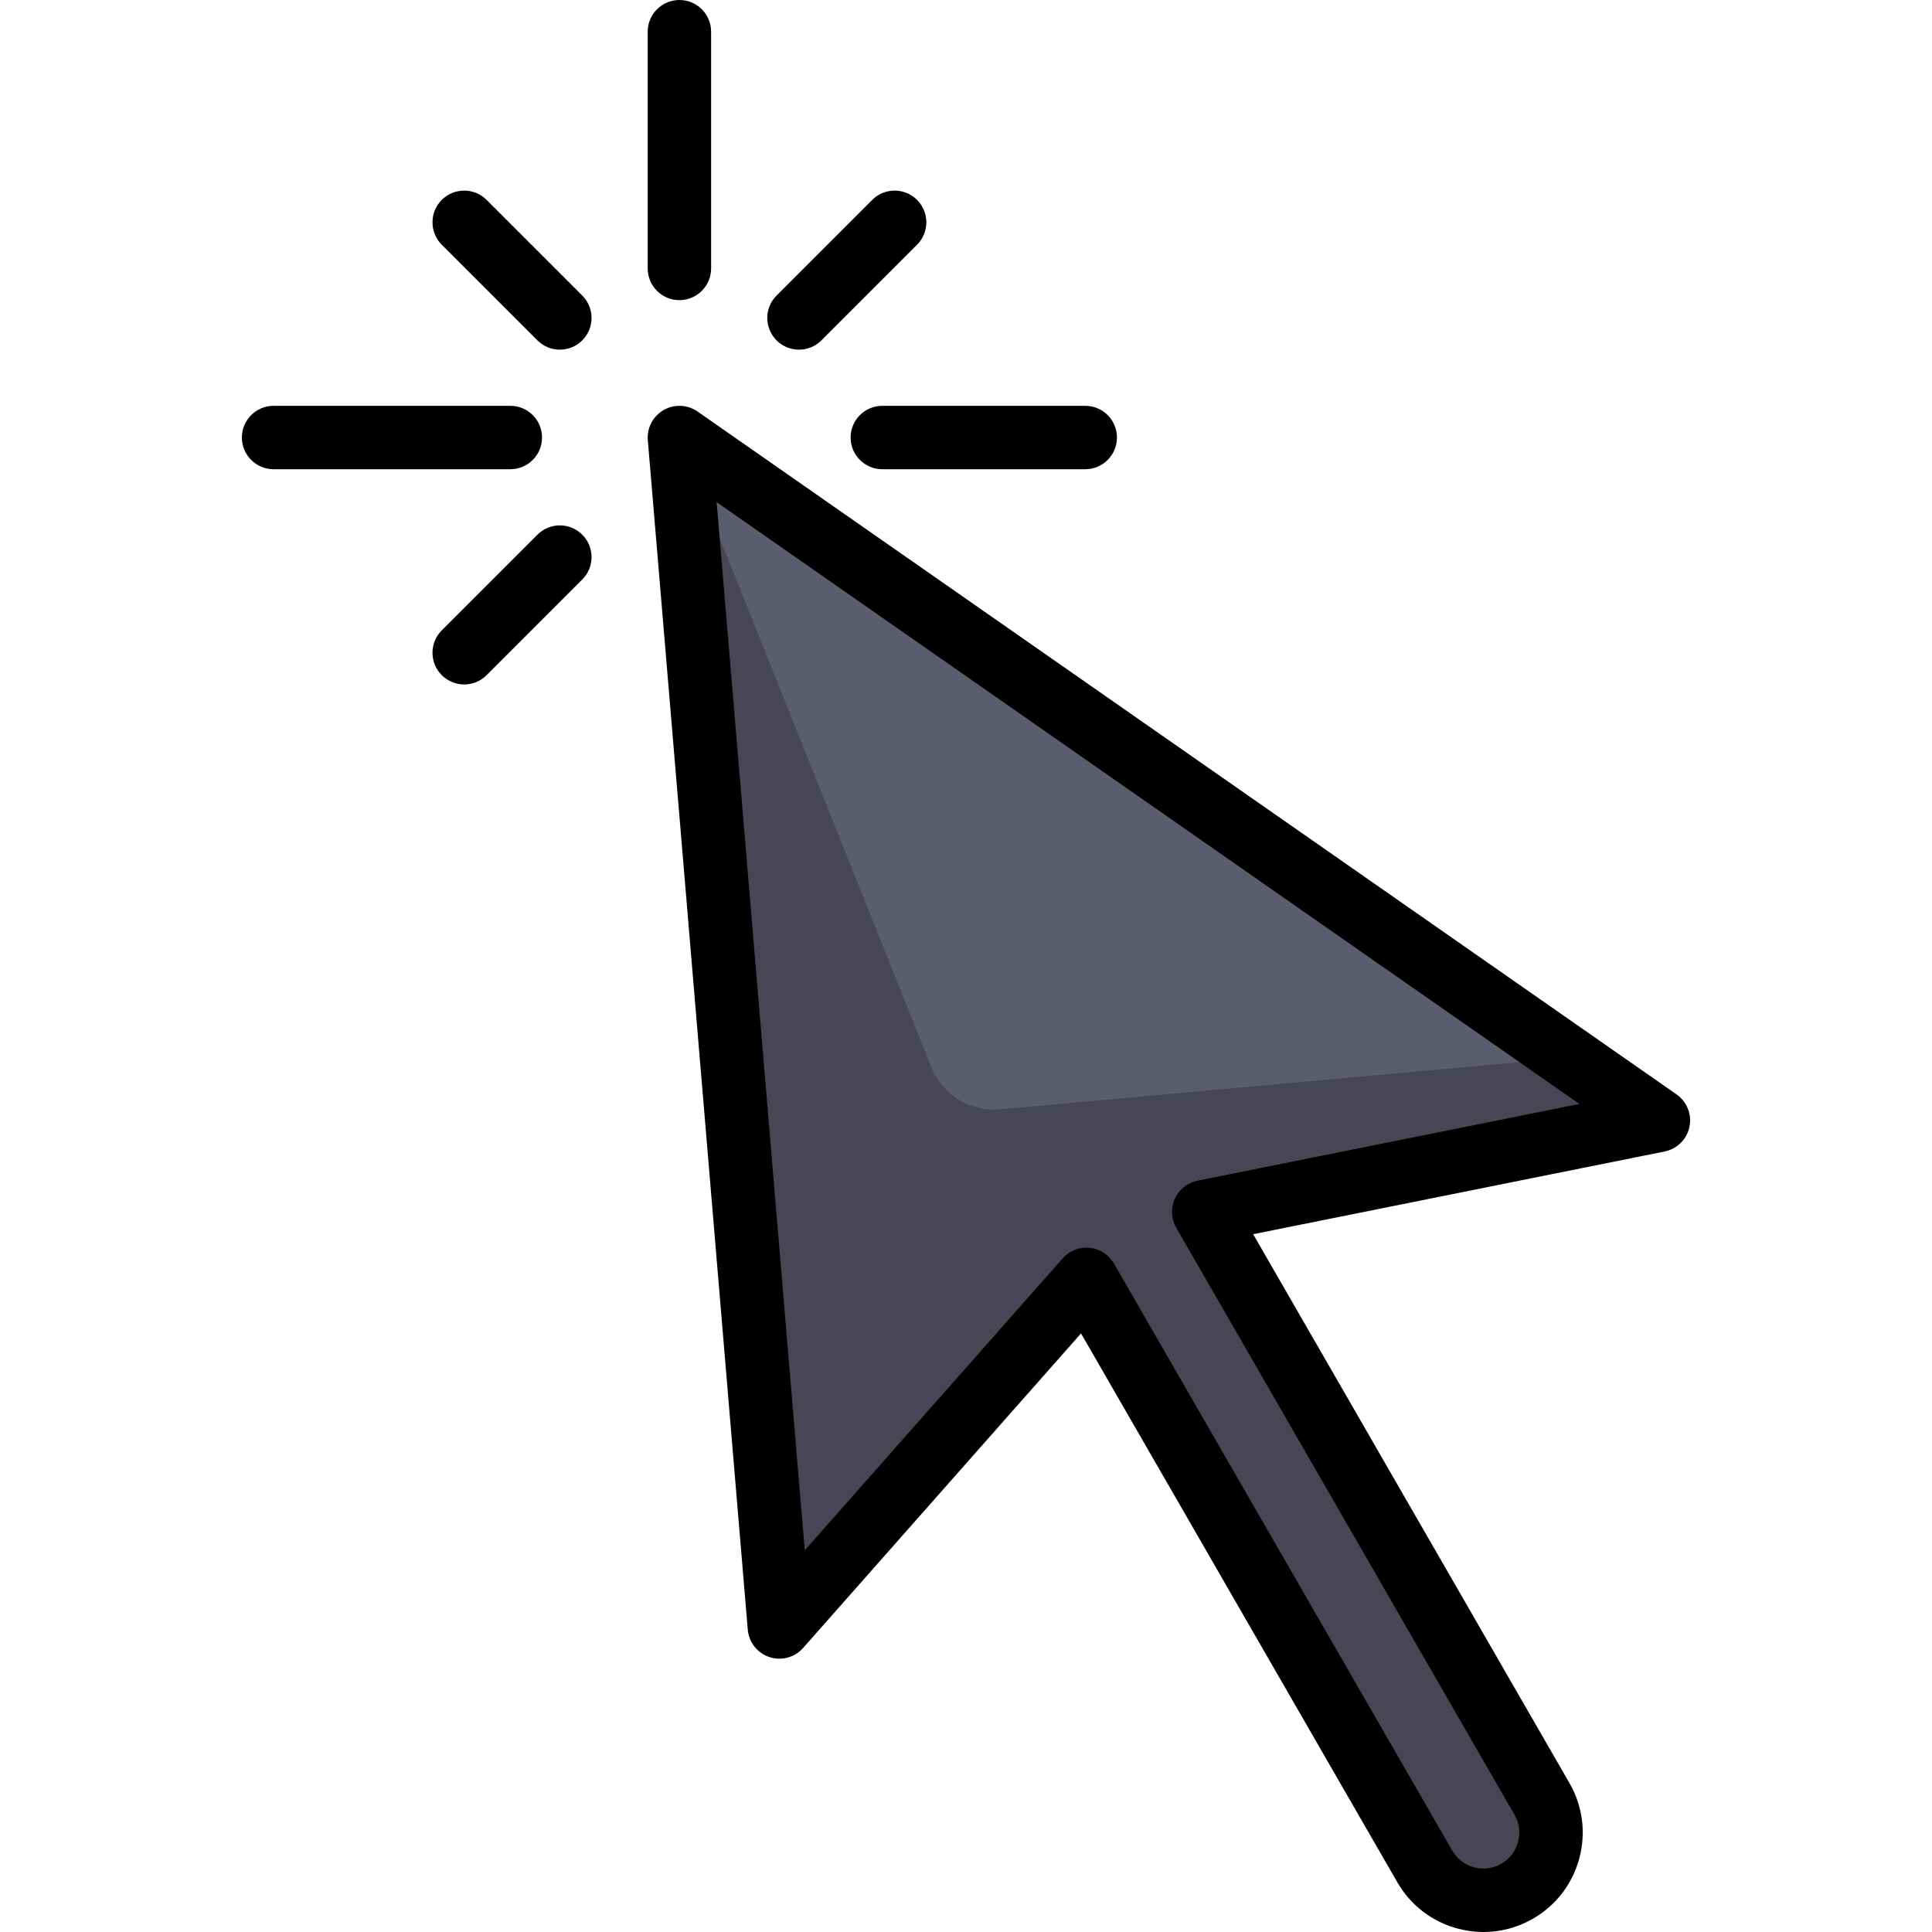 <?xml version="1.0" encoding="UTF-8"?> <!-- Generator: Adobe Illustrator 19.0.0, SVG Export Plug-In . SVG Version: 6.00 Build 0) --> <svg xmlns="http://www.w3.org/2000/svg" xmlns:xlink="http://www.w3.org/1999/xlink" id="Layer_1" x="0px" y="0px" viewBox="0 0 511.999 511.999" style="enable-background:new 0 0 511.999 511.999;" xml:space="preserve"> <path style="fill:#5B5D6E;" d="M318.983,321.141l106.113-21.33c5.414-1.088,6.883-8.137,2.353-11.296L180.05,115.949l25.259,300.578 c0.463,5.503,7.296,7.767,10.953,3.629l71.66-81.115l89.141,154.687c4.682,8.123,14.792,12.157,23.342,8.309 c9.833-4.426,13.476-16.217,8.228-25.323L318.983,321.141z"></path> <path style="fill:#464655;" d="M287.923,339.039l89.141,154.687c4.682,8.123,14.792,12.157,23.342,8.309 c9.833-4.426,13.476-16.217,8.228-25.323l-89.652-155.572l106.113-21.33c5.414-1.088,6.883-8.137,2.353-11.296l-11.785-8.221 l-150.611,13.692c-7.894,0.718-15.321-3.835-18.265-11.194L180.05,115.949l25.259,300.578c0.463,5.503,7.296,7.767,10.953,3.629 L287.923,339.039z"></path> <path d="M444.301,290.025L184.857,109.059c-2.672-1.864-6.181-2.014-9.001-0.389c-2.823,1.627-4.451,4.738-4.178,7.983 l26.489,315.212c0.281,3.353,2.536,6.214,5.73,7.273c3.196,1.06,6.712,0.11,8.939-2.413l73.644-83.361l83.815,145.443 c3.511,6.093,9.184,10.454,15.975,12.278c2.274,0.612,4.583,0.914,6.877,0.914c4.554,0,9.051-1.192,13.102-3.528 c6.093-3.511,10.454-9.184,12.279-15.975c1.825-6.791,0.897-13.887-2.614-19.979L332.1,327.073l109.051-21.919 c3.298-0.663,5.884-3.23,6.569-6.525C448.407,295.335,447.06,291.951,444.301,290.025z M317.327,312.903 c-2.652,0.533-4.884,2.31-5.999,4.775s-0.975,5.315,0.375,7.658l89.652,155.573c1.269,2.204,1.605,4.77,0.946,7.227 c-0.66,2.457-2.237,4.508-4.441,5.778c-2.204,1.269-4.77,1.606-7.227,0.945c-2.456-0.66-4.508-2.238-5.778-4.441l-89.652-155.573 c-1.351-2.344-3.746-3.894-6.437-4.165c-0.281-0.028-0.564-0.043-0.844-0.043c-2.395,0-4.692,1.025-6.296,2.839l-68.361,77.381 L189.923,133.08l228.633,159.476L317.327,312.903z"></path> <path d="M180.05,79.54c4.64,0,8.402-3.762,8.402-8.402V8.402c0-4.64-3.762-8.402-8.402-8.402s-8.402,3.762-8.402,8.402v62.736 C171.648,75.778,175.41,79.54,180.05,79.54z"></path> <path d="M225.421,115.949c0,4.64,3.762,8.402,8.402,8.402h53.774c4.64,0,8.402-3.762,8.402-8.402c0-4.64-3.762-8.402-8.402-8.402 h-53.774C229.183,107.547,225.421,111.309,225.421,115.949z"></path> <path d="M143.642,115.949c0-4.64-3.762-8.402-8.402-8.402H72.504c-4.64,0-8.402,3.762-8.402,8.402c0,4.64,3.762,8.402,8.402,8.402 h62.736C139.88,124.352,143.642,120.59,143.642,115.949z"></path> <path d="M128.956,52.973c-3.281-3.281-8.602-3.281-11.882,0c-3.281,3.281-3.281,8.602,0,11.882l25.349,25.349 c1.64,1.64,3.791,2.461,5.941,2.461c2.15,0,4.301-0.82,5.941-2.461c3.281-3.281,3.281-8.602,0-11.882L128.956,52.973z"></path> <path d="M142.423,141.695l-25.349,25.349c-3.281,3.281-3.281,8.602,0,11.882c1.64,1.64,3.791,2.461,5.941,2.461 c2.15,0,4.301-0.82,5.941-2.461l25.349-25.349c3.281-3.281,3.281-8.602,0-11.882C151.023,138.413,145.703,138.413,142.423,141.695z"></path> <path d="M211.737,92.665c2.15,0,4.301-0.82,5.941-2.461l25.349-25.349c3.281-3.281,3.281-8.602,0-11.882 c-3.281-3.281-8.602-3.281-11.882,0l-25.349,25.349c-3.281,3.281-3.281,8.602,0,11.882 C207.436,91.844,209.586,92.665,211.737,92.665z"></path> <g> </g> <g> </g> <g> </g> <g> </g> <g> </g> <g> </g> <g> </g> <g> </g> <g> </g> <g> </g> <g> </g> <g> </g> <g> </g> <g> </g> <g> </g> </svg> 